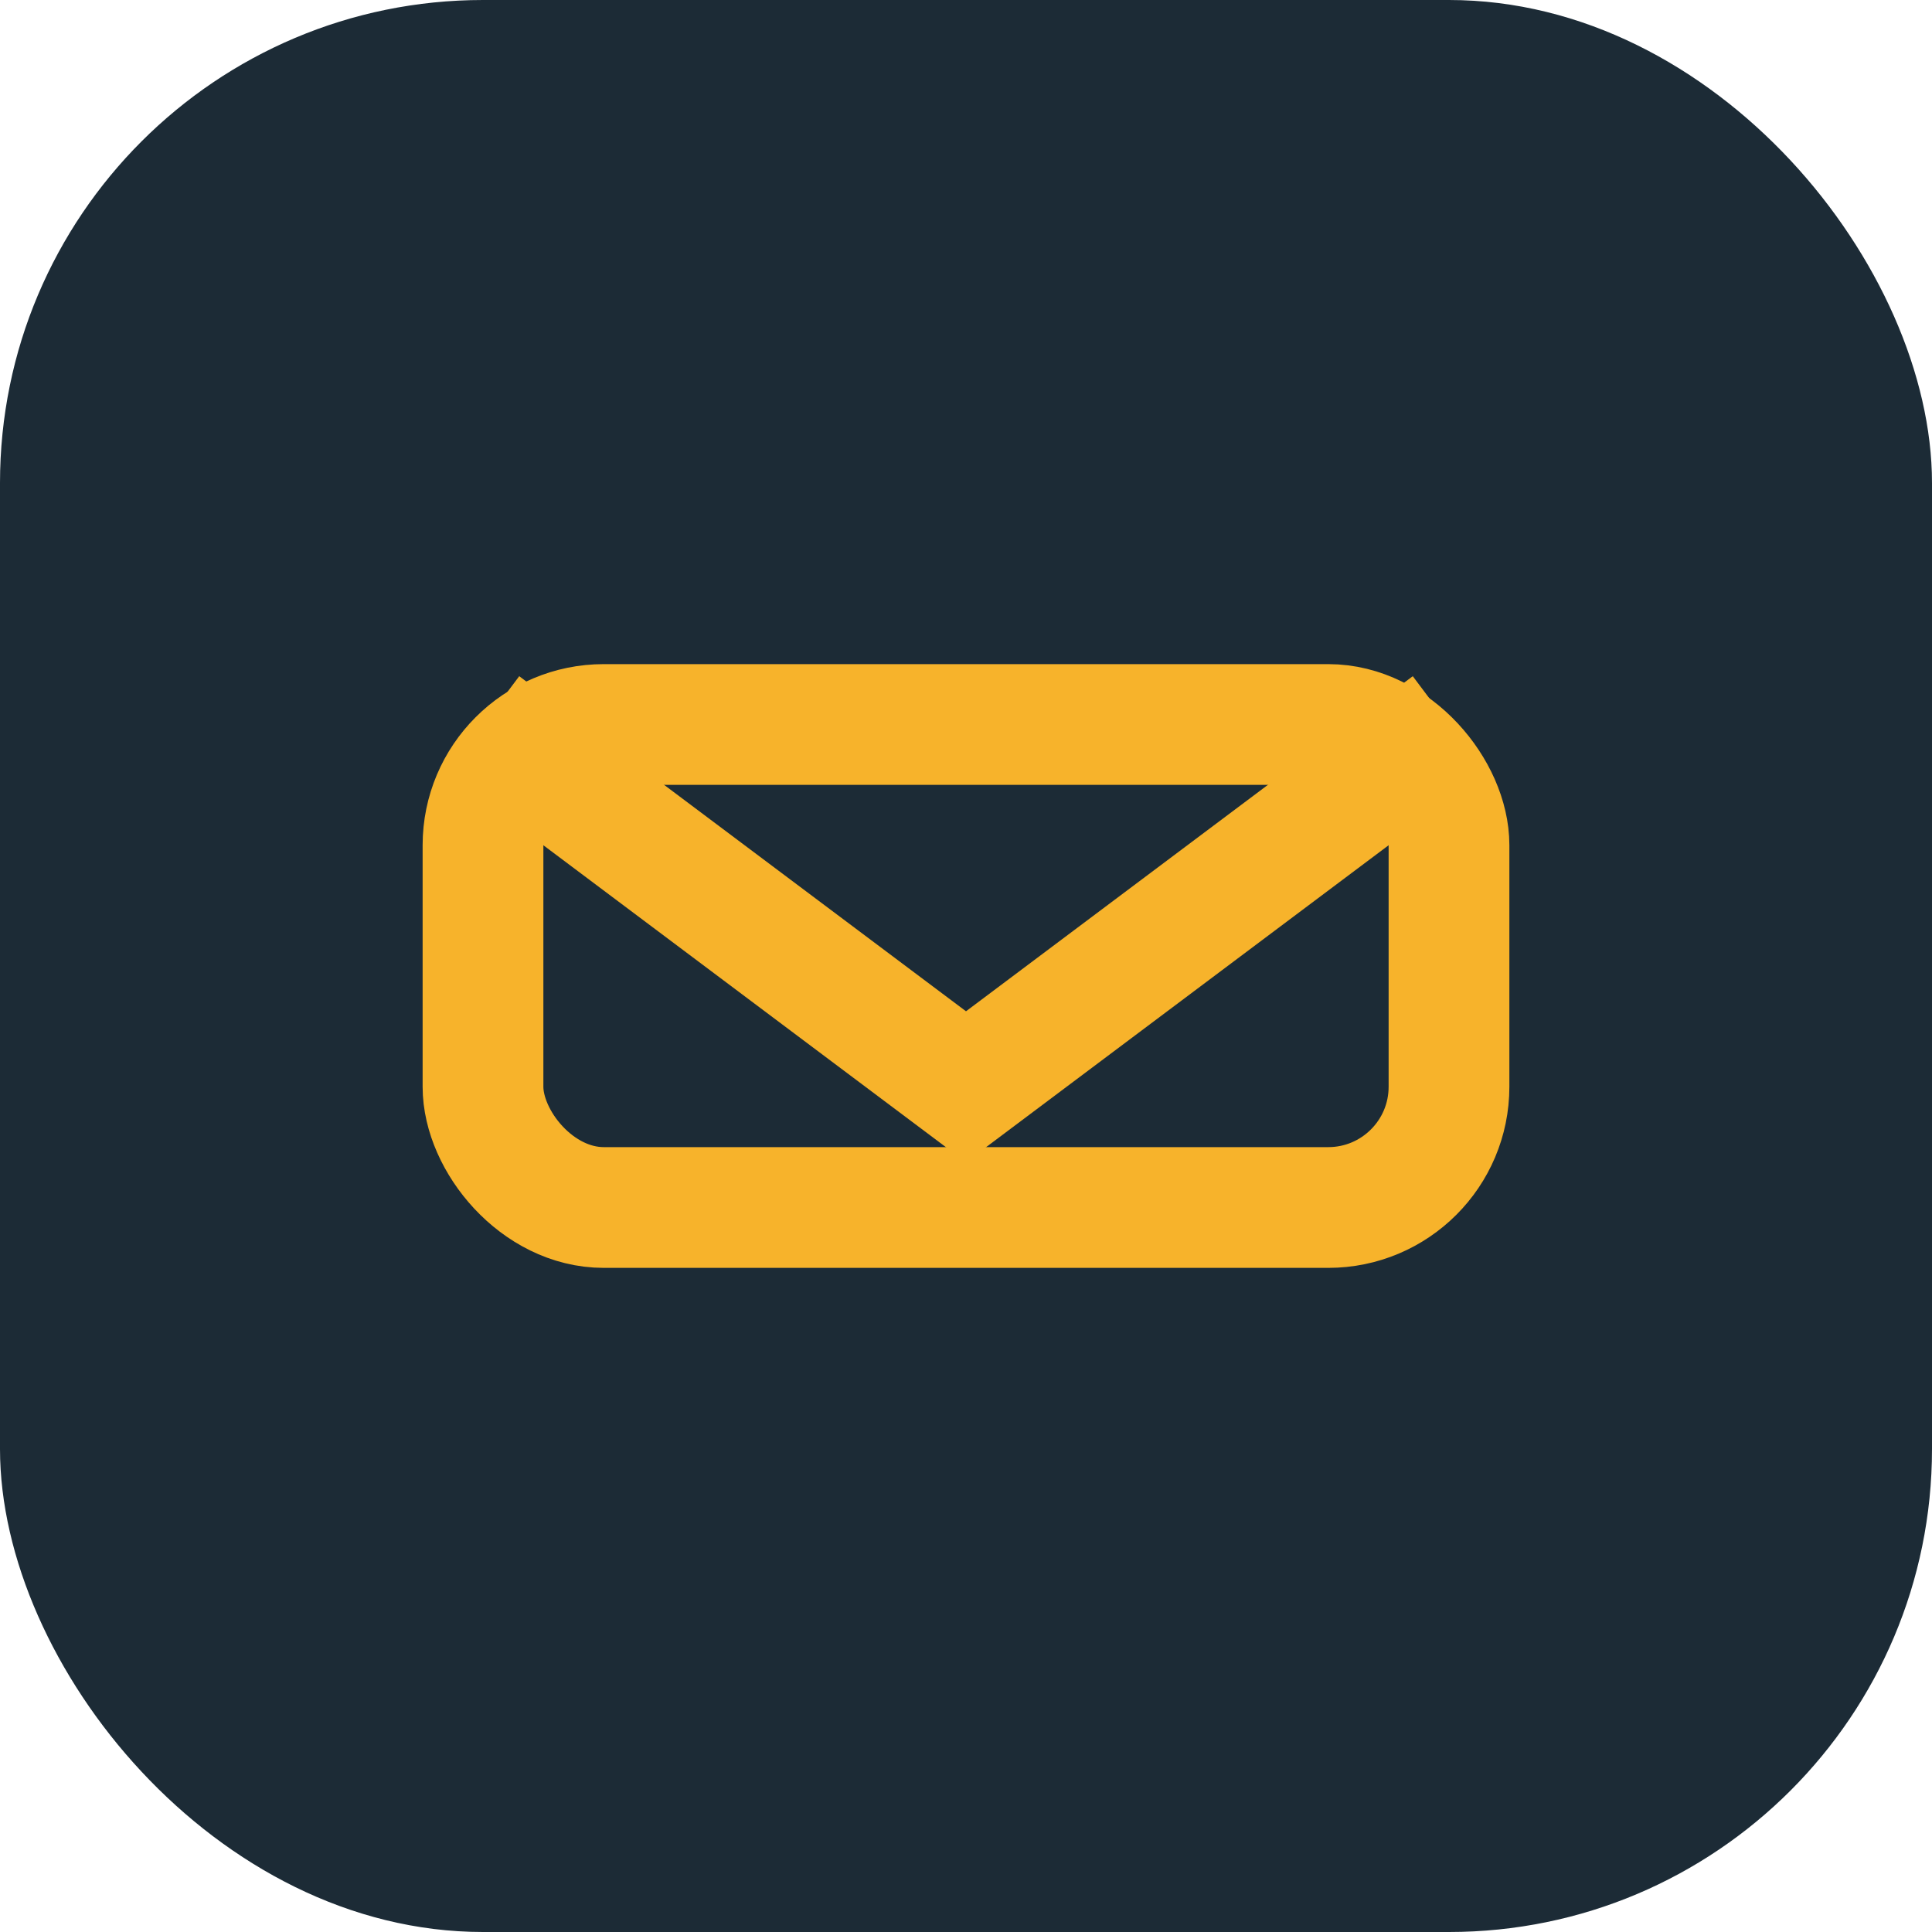 <?xml version="1.0" encoding="UTF-8"?>
<svg xmlns="http://www.w3.org/2000/svg" width="32" height="32" viewBox="0 0 32 32"><rect width="32" height="32" rx="8" fill="#1C2B36"/><rect x="8" y="12" width="16" height="8" rx="2" stroke="#F7B32B" stroke-width="2" fill="none"/><path d="M8 12l8 6 8-6" stroke="#F7B32B" stroke-width="2" fill="none"/></svg>